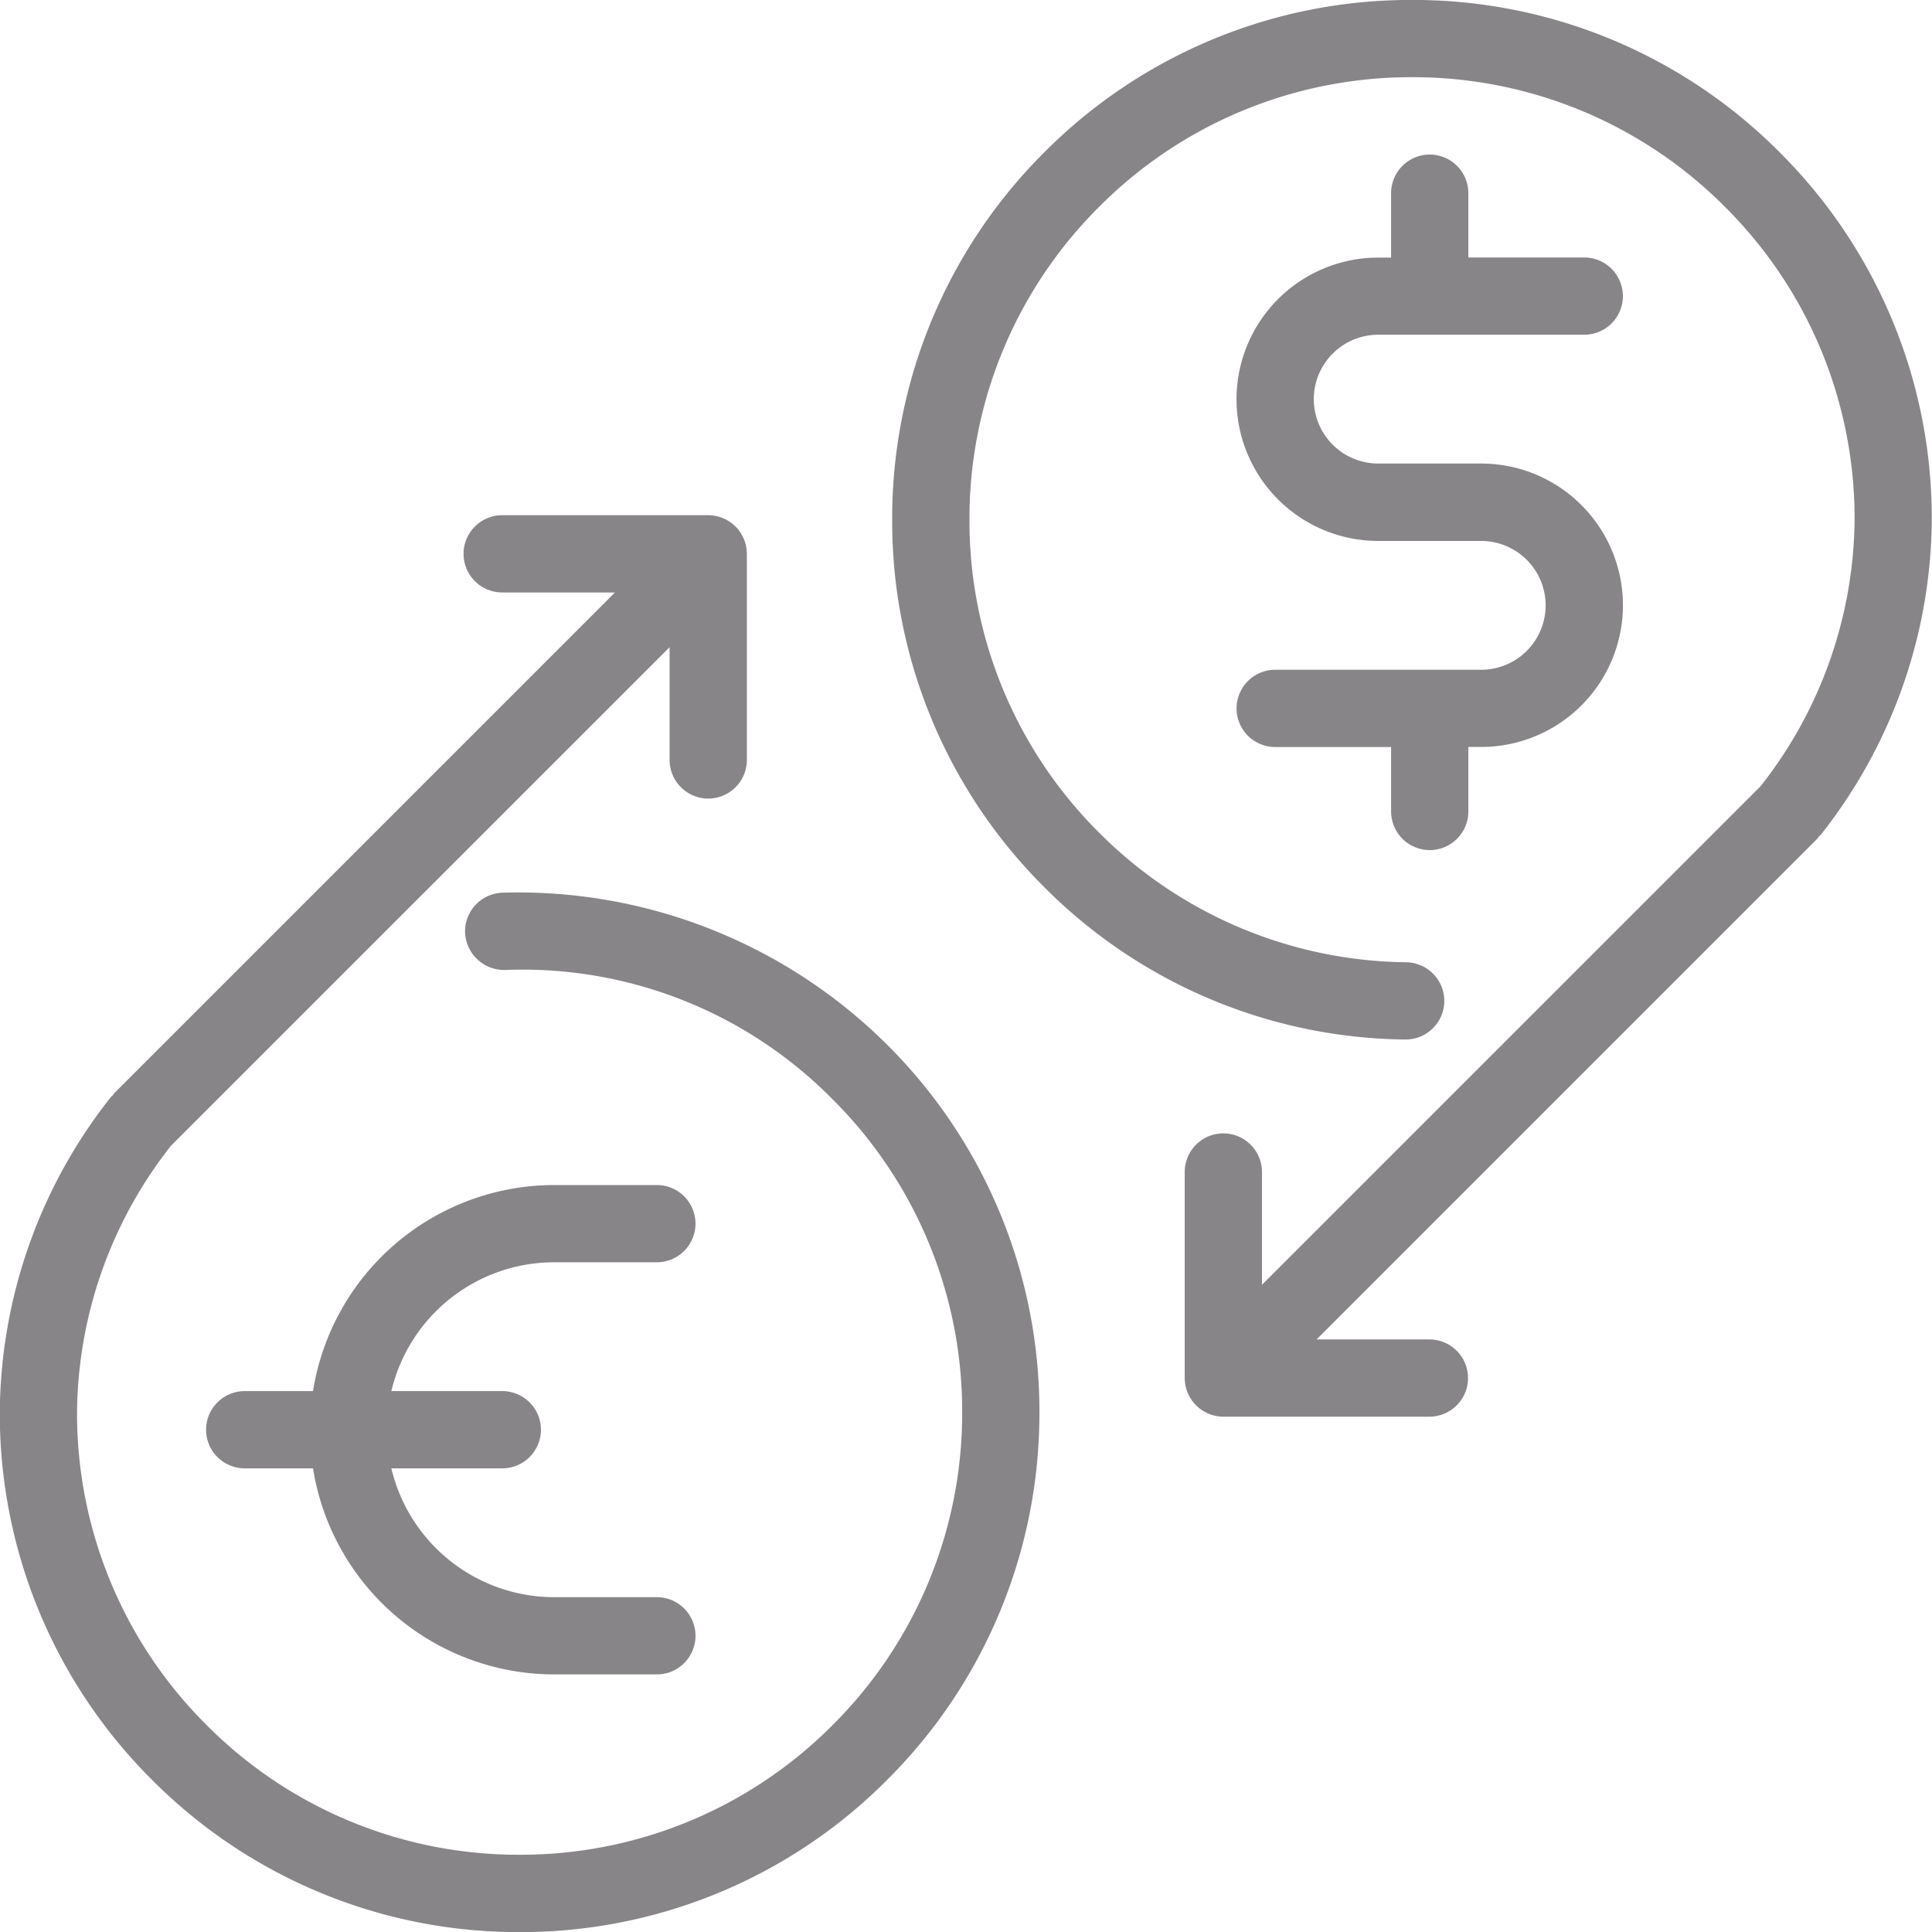 <svg xmlns="http://www.w3.org/2000/svg" width="37.015" height="37.016" viewBox="0 0 37.015 37.016"><path d="M-133.808,368.482a.743.743,0,0,0-.716.766.751.751,0,0,0,.765.715,8.336,8.336,0,0,1,6.278,2.479A8.423,8.423,0,0,1-125,378.436a8.422,8.422,0,0,1-2.484,5.995,8.423,8.423,0,0,1-5.995,2.483,8.423,8.423,0,0,1-5.995-2.483,8.417,8.417,0,0,1-2.484-5.995,8.361,8.361,0,0,1,1.8-5.106l9.553-9.552v2.161a.741.741,0,0,0,.74.74.741.741,0,0,0,.74-.74V361.99a.741.741,0,0,0-.057-.283.741.741,0,0,0-.4-.4.74.74,0,0,0-.283-.057h-3.948a.741.741,0,0,0-.74.74.741.741,0,0,0,.74.74h2.161l-9.594,9.595c-.012.011-.016.027-.027.039s-.026.019-.036.032a9.831,9.831,0,0,0-2.129,6.041,9.891,9.891,0,0,0,2.917,7.042,9.891,9.891,0,0,0,7.042,2.917,9.892,9.892,0,0,0,7.042-2.917,9.9,9.9,0,0,0,2.917-7.042,9.9,9.9,0,0,0-2.917-7.042A10.02,10.02,0,0,0-133.808,368.482Z" transform="translate(143.434 -351.379)" fill="#888588"/><path d="M-132.771,375.731h1.974a.741.741,0,0,0,.74-.74.741.741,0,0,0-.74-.74h-1.974a4.683,4.683,0,0,0-4.614,3.948h-1.309a.741.741,0,0,0-.74.74.741.741,0,0,0,.74.74h1.309a4.683,4.683,0,0,0,4.614,3.948h1.974a.741.741,0,0,0,.74-.74.741.741,0,0,0-.74-.74h-1.974a3.208,3.208,0,0,1-3.113-2.468h2.126a.741.741,0,0,0,.74-.74.741.741,0,0,0-.74-.74h-2.126A3.208,3.208,0,0,1-132.771,375.731Z" transform="translate(143.382 -351.547)" fill="#888588"/><path d="M-106.2,361.309a9.886,9.886,0,0,0-2.916-7.143,9.891,9.891,0,0,0-7.042-2.917,9.892,9.892,0,0,0-7.042,2.917,9.891,9.891,0,0,0-2.917,7.042,9.894,9.894,0,0,0,2.917,7.042,9.9,9.9,0,0,0,6.911,2.916h.01a.741.741,0,0,0,.74-.73.741.741,0,0,0-.731-.75,8.432,8.432,0,0,1-5.882-2.483,8.423,8.423,0,0,1-2.484-5.995,8.421,8.421,0,0,1,2.484-5.995,8.423,8.423,0,0,1,5.995-2.484,8.423,8.423,0,0,1,5.995,2.484,8.409,8.409,0,0,1,2.483,6.08,8.364,8.364,0,0,1-1.8,5.02l-9.553,9.552v-2.161a.741.741,0,0,0-.74-.74.741.741,0,0,0-.74.74v3.948a.741.741,0,0,0,.057.283.741.741,0,0,0,.4.4.741.741,0,0,0,.283.057h3.948a.741.741,0,0,0,.74-.74.741.741,0,0,0-.74-.74h-2.162l9.595-9.595c.012-.011.016-.027.027-.039s.026-.019.036-.032A9.838,9.838,0,0,0-106.2,361.309Z" transform="translate(143.21 -351.25)" fill="#888588"/><path d="M-115.732,367.576a.741.741,0,0,0,.74-.74V365.6h.247a2.717,2.717,0,0,0,2.715-2.715,2.717,2.717,0,0,0-2.715-2.715h-1.974a1.235,1.235,0,0,1-1.234-1.234,1.235,1.235,0,0,1,1.234-1.234h3.948a.741.741,0,0,0,.74-.74.741.741,0,0,0-.74-.74h-2.221V354.99a.741.741,0,0,0-.74-.74.741.741,0,0,0-.74.74v1.234h-.247a2.717,2.717,0,0,0-2.715,2.714,2.717,2.717,0,0,0,2.715,2.715h1.974a1.236,1.236,0,0,1,1.234,1.234,1.236,1.236,0,0,1-1.234,1.234h-3.948a.741.741,0,0,0-.74.74.741.741,0,0,0,.74.74h2.221v1.234A.741.741,0,0,0-115.732,367.576Z" transform="translate(143.124 -351.289)" fill="#888588"/></svg>